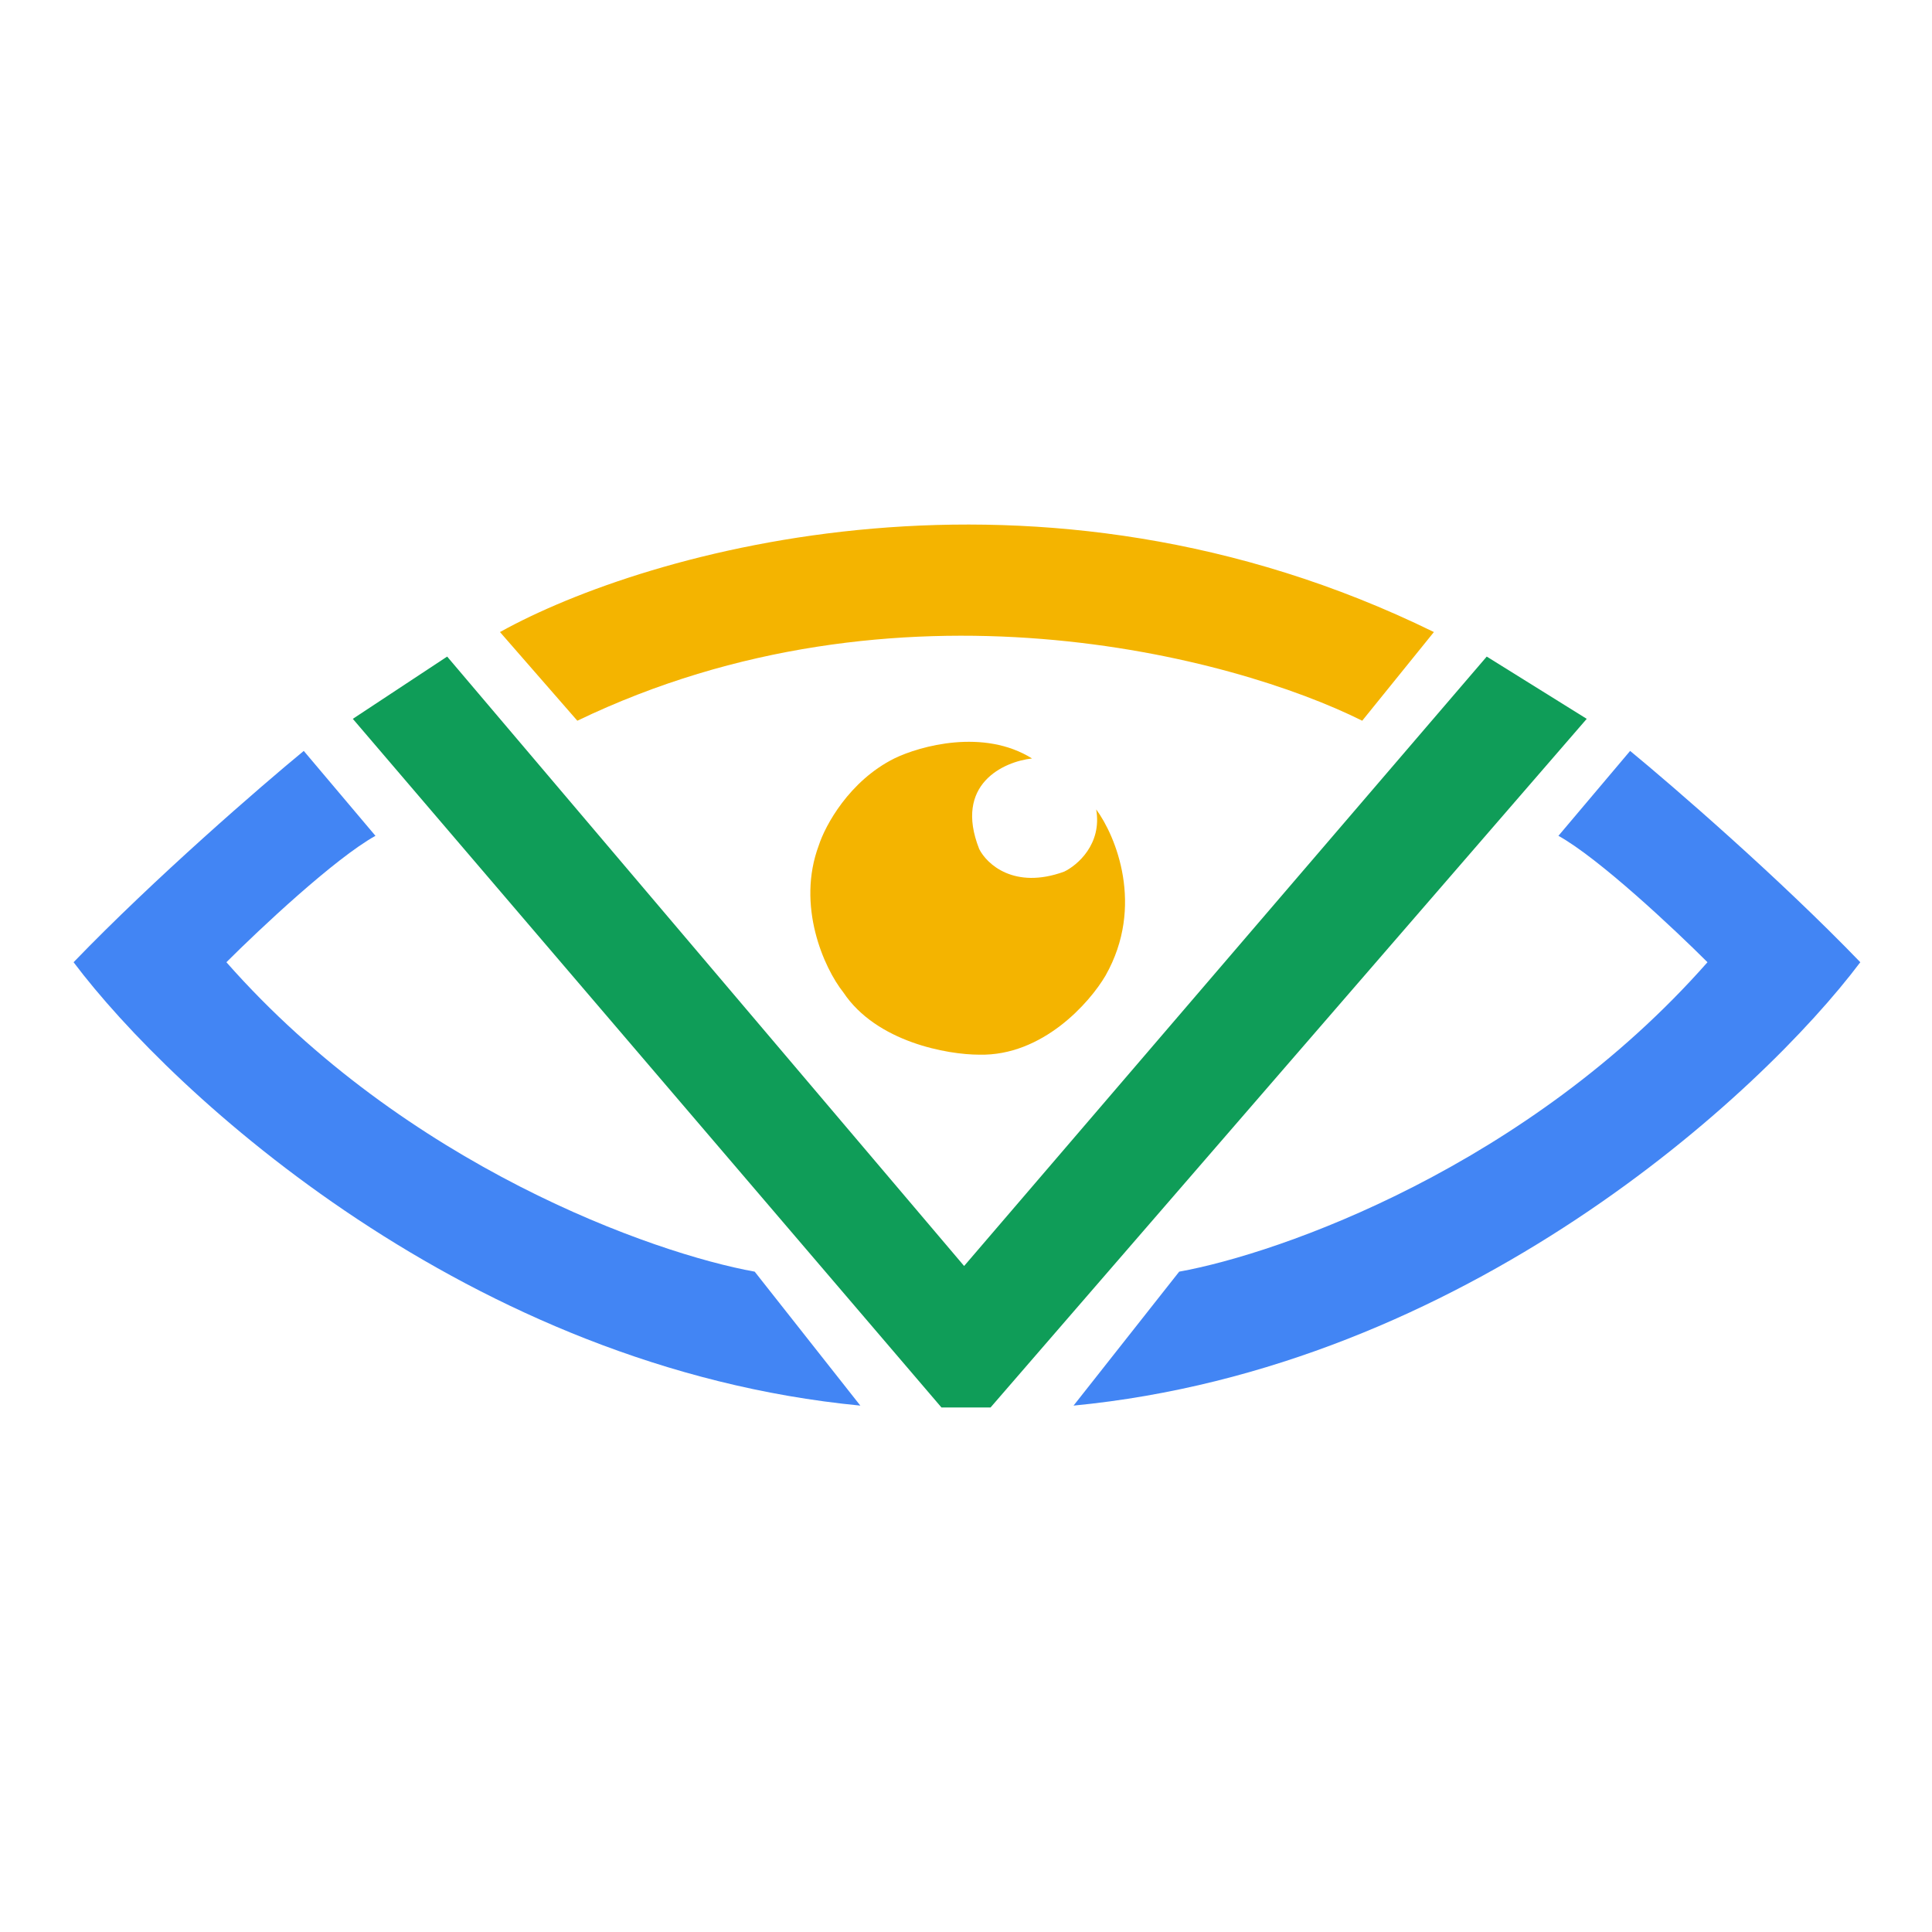 <svg id="Layer_1" data-name="Layer 1" xmlns="http://www.w3.org/2000/svg" width="512" height="512" viewBox="0 0 512 512"><defs><style>.cls-1{fill:#f4b400;}.cls-2{fill:#0f9d58;}.cls-3{fill:#4285f4;}</style></defs><path class="cls-1" d="M380,167.5c-105.2-51.6-208.83-21.5-247.5,0L153,191c84.8-40.8,174-17,208,0Z"/><path class="cls-2" d="M255.5,335.5,118.5,174l-25,16.5L249.5,373h13l158-182.5L394,174Z"/><path class="cls-3" d="M19.5,255c21.6-22.4,49.67-46.67,61-56l19,22.5c-10.8,6-30.83,24.83-39.5,33.5,47.6,54,113.17,77.17,140,82l28,35.5C124.4,362.5,45.83,290,19.5,255Z"/><path class="cls-3" d="M493,255c-21.6-22.4-49.67-46.67-61-56l-19,22.5c10.8,6,30.83,24.83,39.5,33.5-47.6,54-113.17,77.17-140,82l-28,35.5C388.1,362.5,466.67,290,493,255Z"/><path class="cls-1" d="M259.5,225c-6.8-17.2,6.5-23.17,14-24-12.8-8-29.67-3.33-36.5,0-12,6-18.33,17.83-20,23-6,16,1.33,32.5,6.5,39,8.8,13.2,27.67,16.5,36,16.5,16.8.4,29.33-13.83,33.5-21,10.4-18.4,2.67-37-2.5-44,1.6,9.2-5,14.83-8.5,16.5C268.8,235.8,261.5,229,259.5,225Z"/></svg>